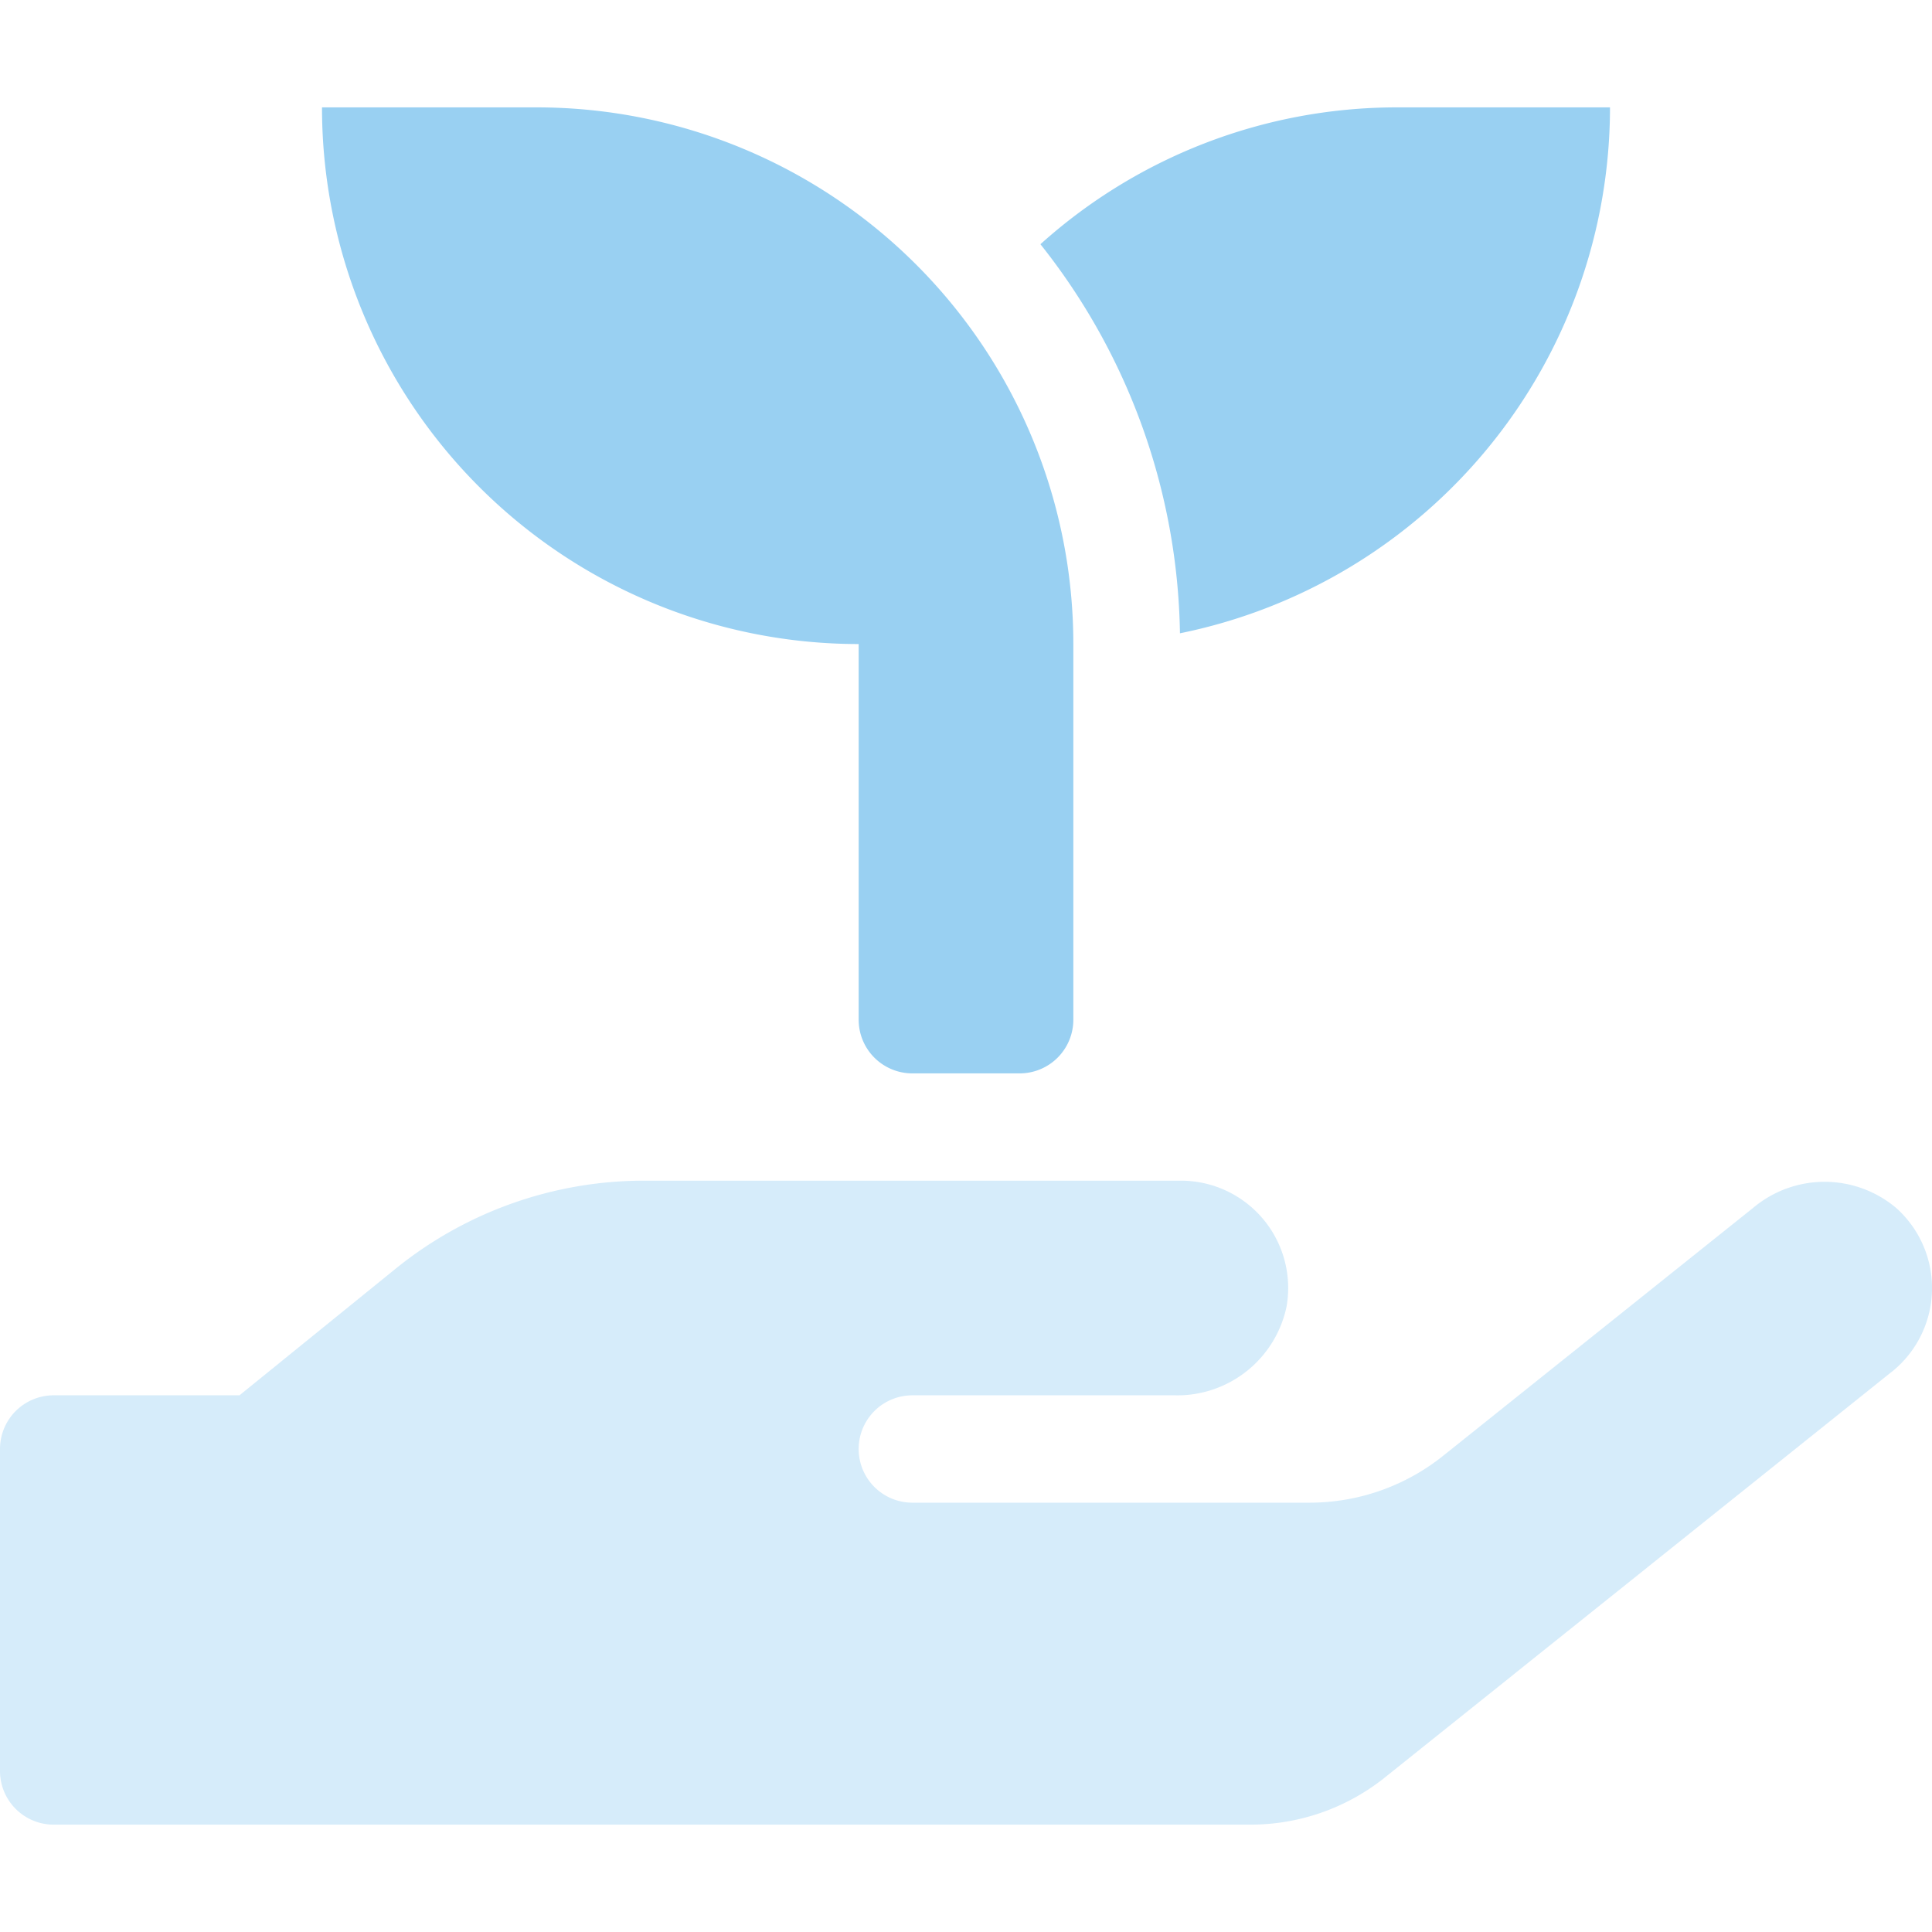 <?xml version="1.0" encoding="UTF-8"?> <svg xmlns="http://www.w3.org/2000/svg" xmlns:xlink="http://www.w3.org/1999/xlink" width="90" height="90" viewBox="0 0 90 90"><defs><clipPath id="clip-path"><rect id="Rectangle_25" data-name="Rectangle 25" width="90" height="90" transform="translate(1017 1665)" fill="#99d0f2" stroke="#707070" stroke-width="1"></rect></clipPath></defs><g id="Mask_Group_4" data-name="Mask Group 4" transform="translate(-1017 -1665)" clip-path="url(#clip-path)"><g id="hand-holding-seedling-duotone" transform="translate(1017 1670.002)"><path id="Path_510" data-name="Path 510" d="M88.121,70.57,64.5,89.476a10.012,10.012,0,0,1-6.25,2.187H2.5a2.5,2.5,0,0,1-2.5-2.5v-15a2.5,2.5,0,0,1,2.5-2.5h8.656l7.265-5.89A18.388,18.388,0,0,1,30,61.664H55a5,5,0,0,1,4.937,5.844,5.2,5.2,0,0,1-5.2,4.156H42.5a2.5,2.5,0,1,0,0,5H60.982a9.948,9.948,0,0,0,6.25-2.187L81.669,62.93a5.172,5.172,0,0,1,6.656,0,5,5,0,0,1-.2,7.64Z" transform="translate(0 -11.666)" fill="#99d0f2" opacity="0.4"></path><path id="Path_511" data-name="Path 511" d="M28.5,0h-10a25,25,0,0,0,25,25V42.5A2.5,2.5,0,0,0,46,45h5a2.5,2.5,0,0,0,2.5-2.5V25A25,25,0,0,0,28.5,0Zm40,0A24.83,24.83,0,0,0,51.967,6.375a29.833,29.833,0,0,1,6.5,18.124A25.009,25.009,0,0,0,78.5,0Z" transform="translate(-3.5)" fill="#99d0f2"></path></g></g></svg> 